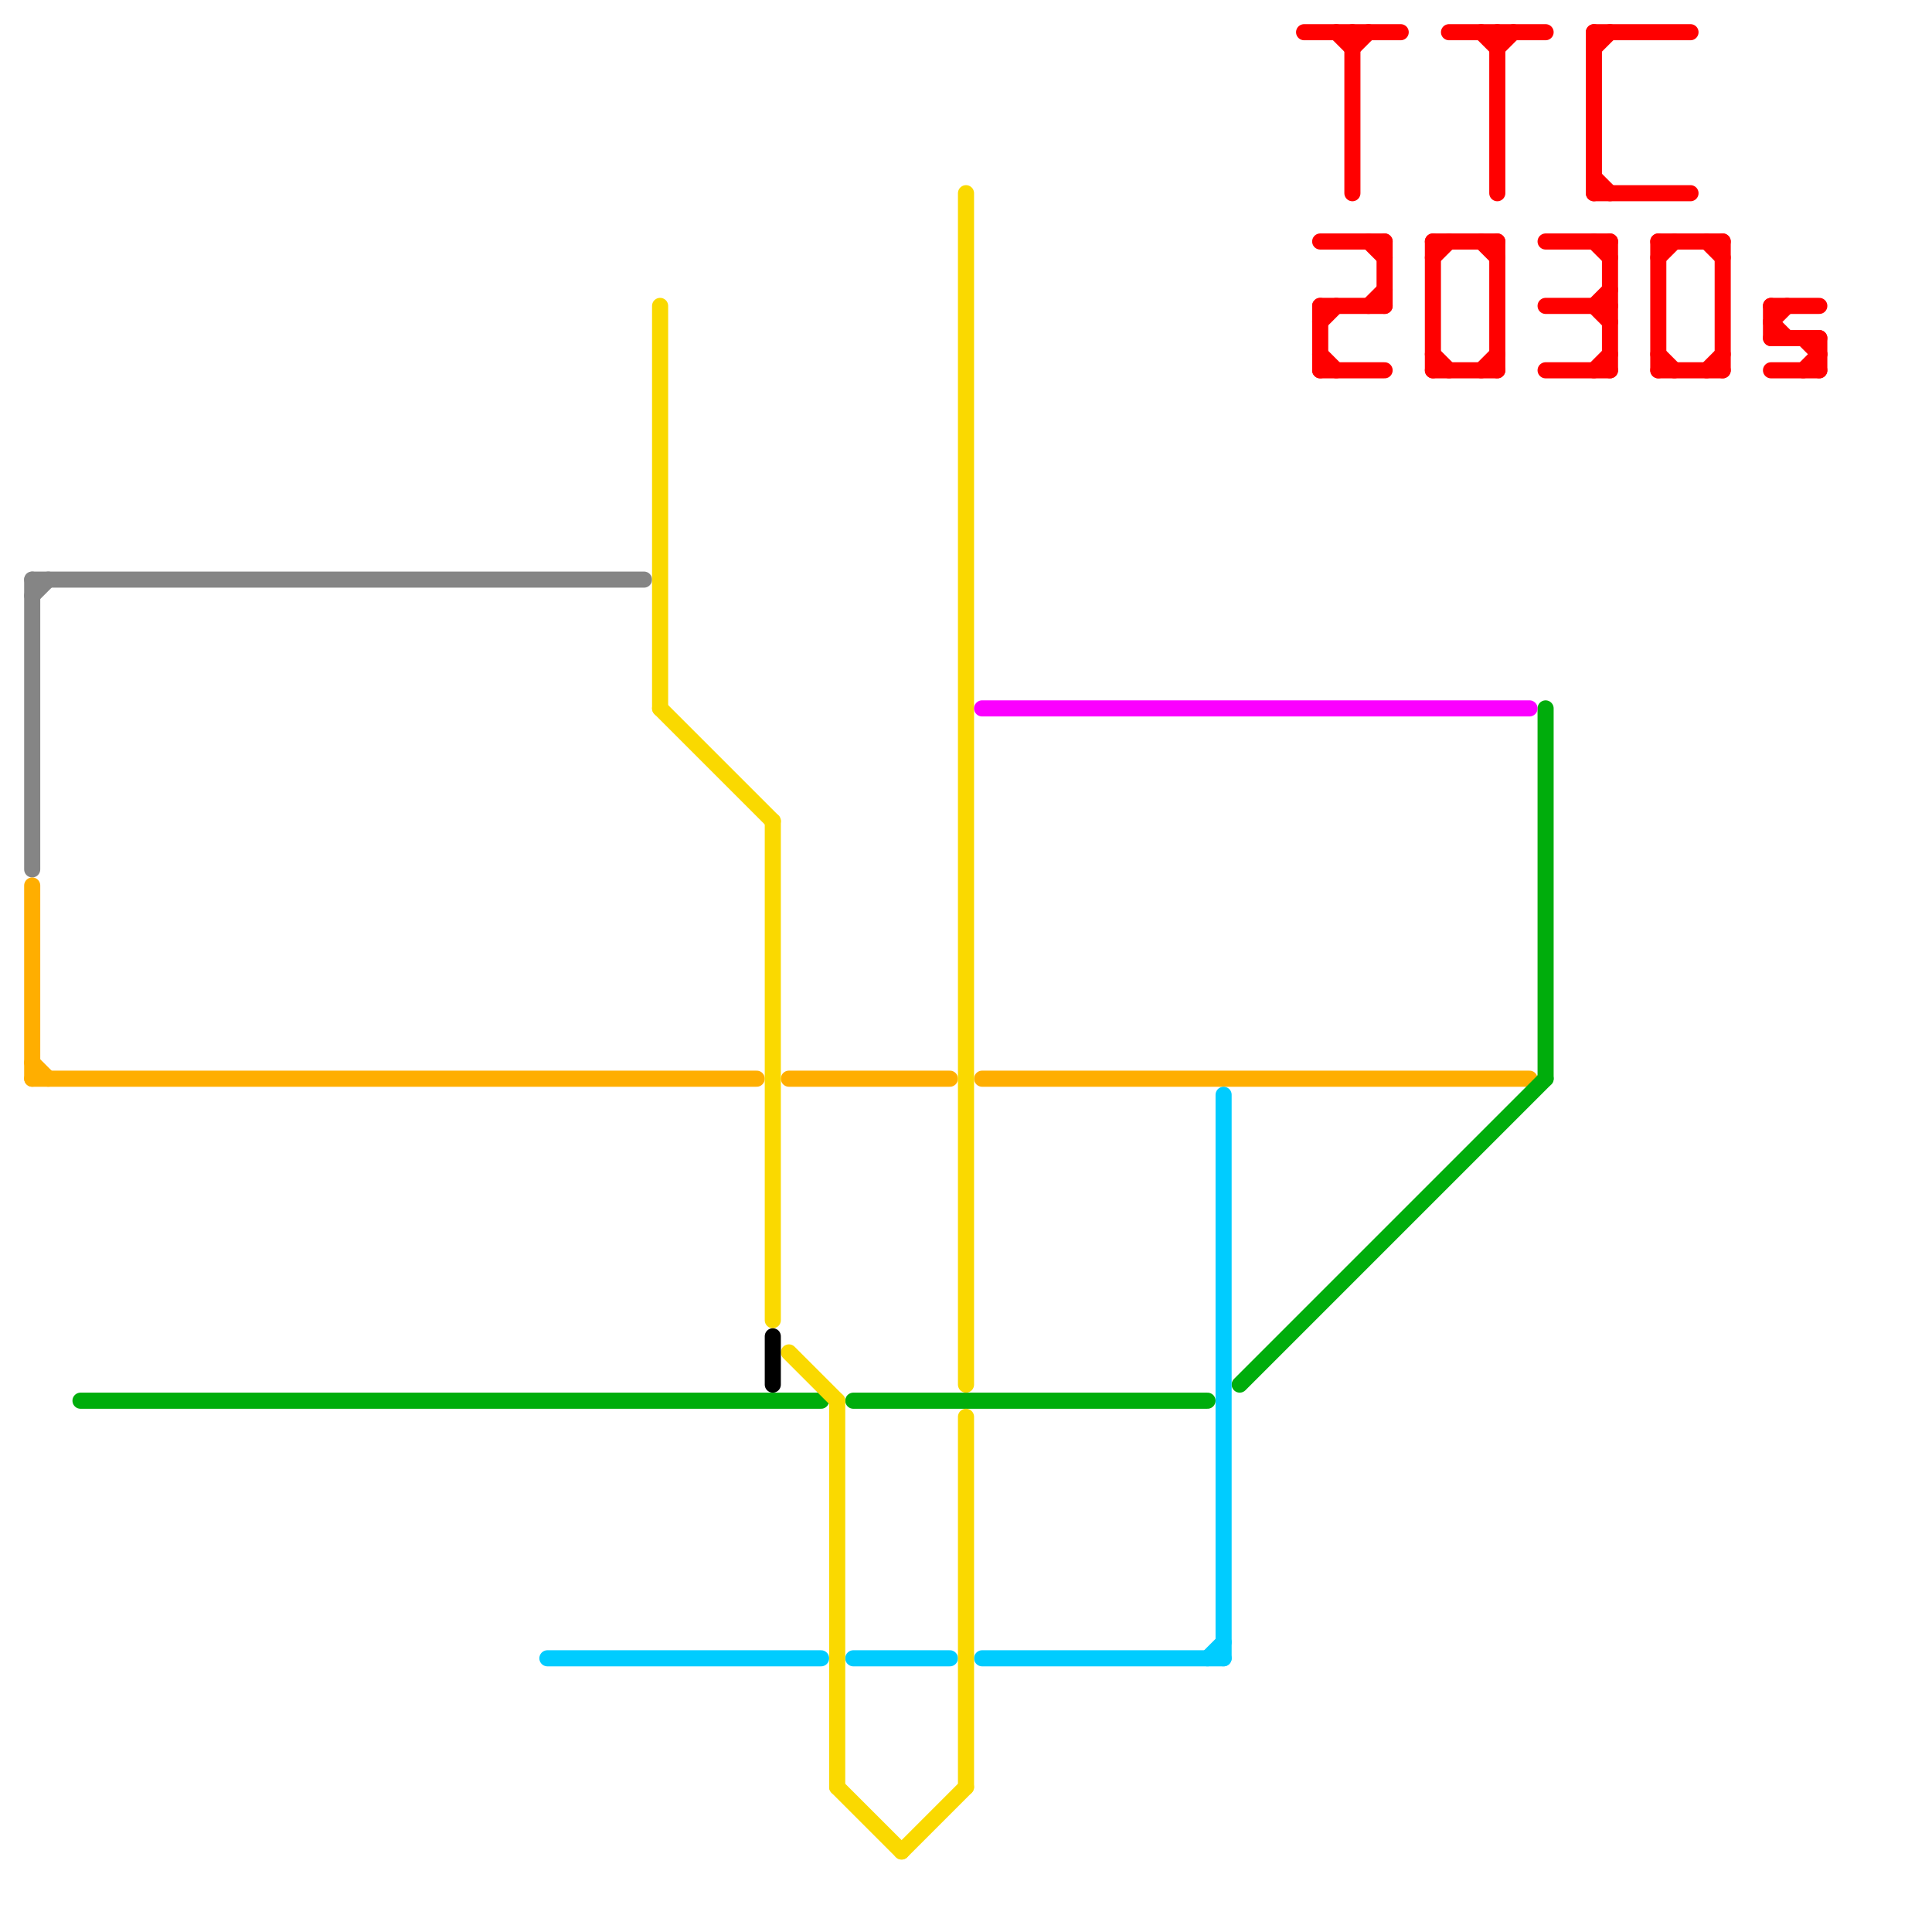 
<svg version="1.1" xmlns="http://www.w3.org/2000/svg" viewBox="0 0 120 120">
<style>text { font: 1px Helvetica; font-weight: 600; white-space: pre; dominant-baseline: central; } line { stroke-width: 1; fill: none; stroke-linecap: round; stroke-linejoin: round; } .c0 { stroke: #858585 } .c1 { stroke: #ffae00 } .c2 { stroke: #00ad0c } .c3 { stroke: #ff0000 } .c4 { stroke: #00ccff } .c5 { stroke: #fad900 } .c6 { stroke: #000000 } .c7 { stroke: #fb00ff }</style><defs><g id="wm-xf"><circle r="1.2" fill="#000"/><circle r="0.9" fill="#fff"/><circle r="0.6" fill="#000"/><circle r="0.3" fill="#fff"/></g><g id="wm"><circle r="0.6" fill="#000"/><circle r="0.3" fill="#fff"/></g></defs><line class="c0" x1="2" y1="36" x2="40" y2="36"/><line class="c0" x1="2" y1="36" x2="2" y2="54"/><line class="c0" x1="2" y1="37" x2="3" y2="36"/><line class="c1" x1="49" y1="67" x2="59" y2="67"/><line class="c1" x1="2" y1="55" x2="2" y2="67"/><line class="c1" x1="61" y1="67" x2="95" y2="67"/><line class="c1" x1="2" y1="66" x2="3" y2="67"/><line class="c1" x1="2" y1="67" x2="47" y2="67"/><line class="c2" x1="96" y1="44" x2="96" y2="67"/><line class="c2" x1="5" y1="87" x2="51" y2="87"/><line class="c2" x1="77" y1="86" x2="96" y2="67"/><line class="c2" x1="53" y1="87" x2="75" y2="87"/><line class="c3" x1="103" y1="15" x2="103" y2="23"/><line class="c3" x1="99" y1="11" x2="100" y2="12"/><line class="c3" x1="86" y1="15" x2="86" y2="19"/><line class="c3" x1="89" y1="22" x2="90" y2="23"/><line class="c3" x1="112" y1="21" x2="113" y2="22"/><line class="c3" x1="99" y1="15" x2="100" y2="16"/><line class="c3" x1="93" y1="15" x2="93" y2="23"/><line class="c3" x1="93" y1="2" x2="93" y2="12"/><line class="c3" x1="85" y1="19" x2="86" y2="18"/><line class="c3" x1="89" y1="15" x2="93" y2="15"/><line class="c3" x1="110" y1="20" x2="111" y2="21"/><line class="c3" x1="89" y1="16" x2="90" y2="15"/><line class="c3" x1="85" y1="15" x2="86" y2="16"/><line class="c3" x1="83" y1="2" x2="84" y2="3"/><line class="c3" x1="112" y1="23" x2="113" y2="22"/><line class="c3" x1="82" y1="20" x2="83" y2="19"/><line class="c3" x1="96" y1="23" x2="100" y2="23"/><line class="c3" x1="99" y1="19" x2="100" y2="20"/><line class="c3" x1="103" y1="22" x2="104" y2="23"/><line class="c3" x1="89" y1="15" x2="89" y2="23"/><line class="c3" x1="82" y1="19" x2="82" y2="23"/><line class="c3" x1="82" y1="23" x2="86" y2="23"/><line class="c3" x1="99" y1="12" x2="105" y2="12"/><line class="c3" x1="82" y1="15" x2="86" y2="15"/><line class="c3" x1="99" y1="2" x2="105" y2="2"/><line class="c3" x1="92" y1="23" x2="93" y2="22"/><line class="c3" x1="92" y1="2" x2="93" y2="3"/><line class="c3" x1="110" y1="23" x2="113" y2="23"/><line class="c3" x1="99" y1="19" x2="100" y2="18"/><line class="c3" x1="106" y1="15" x2="107" y2="16"/><line class="c3" x1="99" y1="23" x2="100" y2="22"/><line class="c3" x1="100" y1="15" x2="100" y2="23"/><line class="c3" x1="113" y1="21" x2="113" y2="23"/><line class="c3" x1="103" y1="15" x2="107" y2="15"/><line class="c3" x1="96" y1="15" x2="100" y2="15"/><line class="c3" x1="84" y1="3" x2="85" y2="2"/><line class="c3" x1="103" y1="23" x2="107" y2="23"/><line class="c3" x1="81" y1="2" x2="87" y2="2"/><line class="c3" x1="99" y1="2" x2="99" y2="12"/><line class="c3" x1="84" y1="2" x2="84" y2="12"/><line class="c3" x1="110" y1="19" x2="110" y2="21"/><line class="c3" x1="93" y1="3" x2="94" y2="2"/><line class="c3" x1="99" y1="3" x2="100" y2="2"/><line class="c3" x1="82" y1="22" x2="83" y2="23"/><line class="c3" x1="89" y1="23" x2="93" y2="23"/><line class="c3" x1="96" y1="19" x2="100" y2="19"/><line class="c3" x1="110" y1="20" x2="111" y2="19"/><line class="c3" x1="106" y1="23" x2="107" y2="22"/><line class="c3" x1="90" y1="2" x2="96" y2="2"/><line class="c3" x1="107" y1="15" x2="107" y2="23"/><line class="c3" x1="82" y1="19" x2="86" y2="19"/><line class="c3" x1="92" y1="15" x2="93" y2="16"/><line class="c3" x1="110" y1="19" x2="113" y2="19"/><line class="c3" x1="103" y1="16" x2="104" y2="15"/><line class="c3" x1="110" y1="21" x2="113" y2="21"/><line class="c4" x1="53" y1="103" x2="59" y2="103"/><line class="c4" x1="34" y1="103" x2="51" y2="103"/><line class="c4" x1="75" y1="103" x2="76" y2="102"/><line class="c4" x1="76" y1="68" x2="76" y2="103"/><line class="c4" x1="61" y1="103" x2="76" y2="103"/><line class="c5" x1="41" y1="44" x2="48" y2="51"/><line class="c5" x1="60" y1="12" x2="60" y2="86"/><line class="c5" x1="60" y1="88" x2="60" y2="111"/><line class="c5" x1="41" y1="19" x2="41" y2="44"/><line class="c5" x1="49" y1="84" x2="52" y2="87"/><line class="c5" x1="48" y1="51" x2="48" y2="82"/><line class="c5" x1="52" y1="111" x2="56" y2="115"/><line class="c5" x1="56" y1="115" x2="60" y2="111"/><line class="c5" x1="52" y1="87" x2="52" y2="111"/><line class="c6" x1="48" y1="83" x2="48" y2="86"/><line class="c7" x1="61" y1="44" x2="95" y2="44"/>
</svg>
